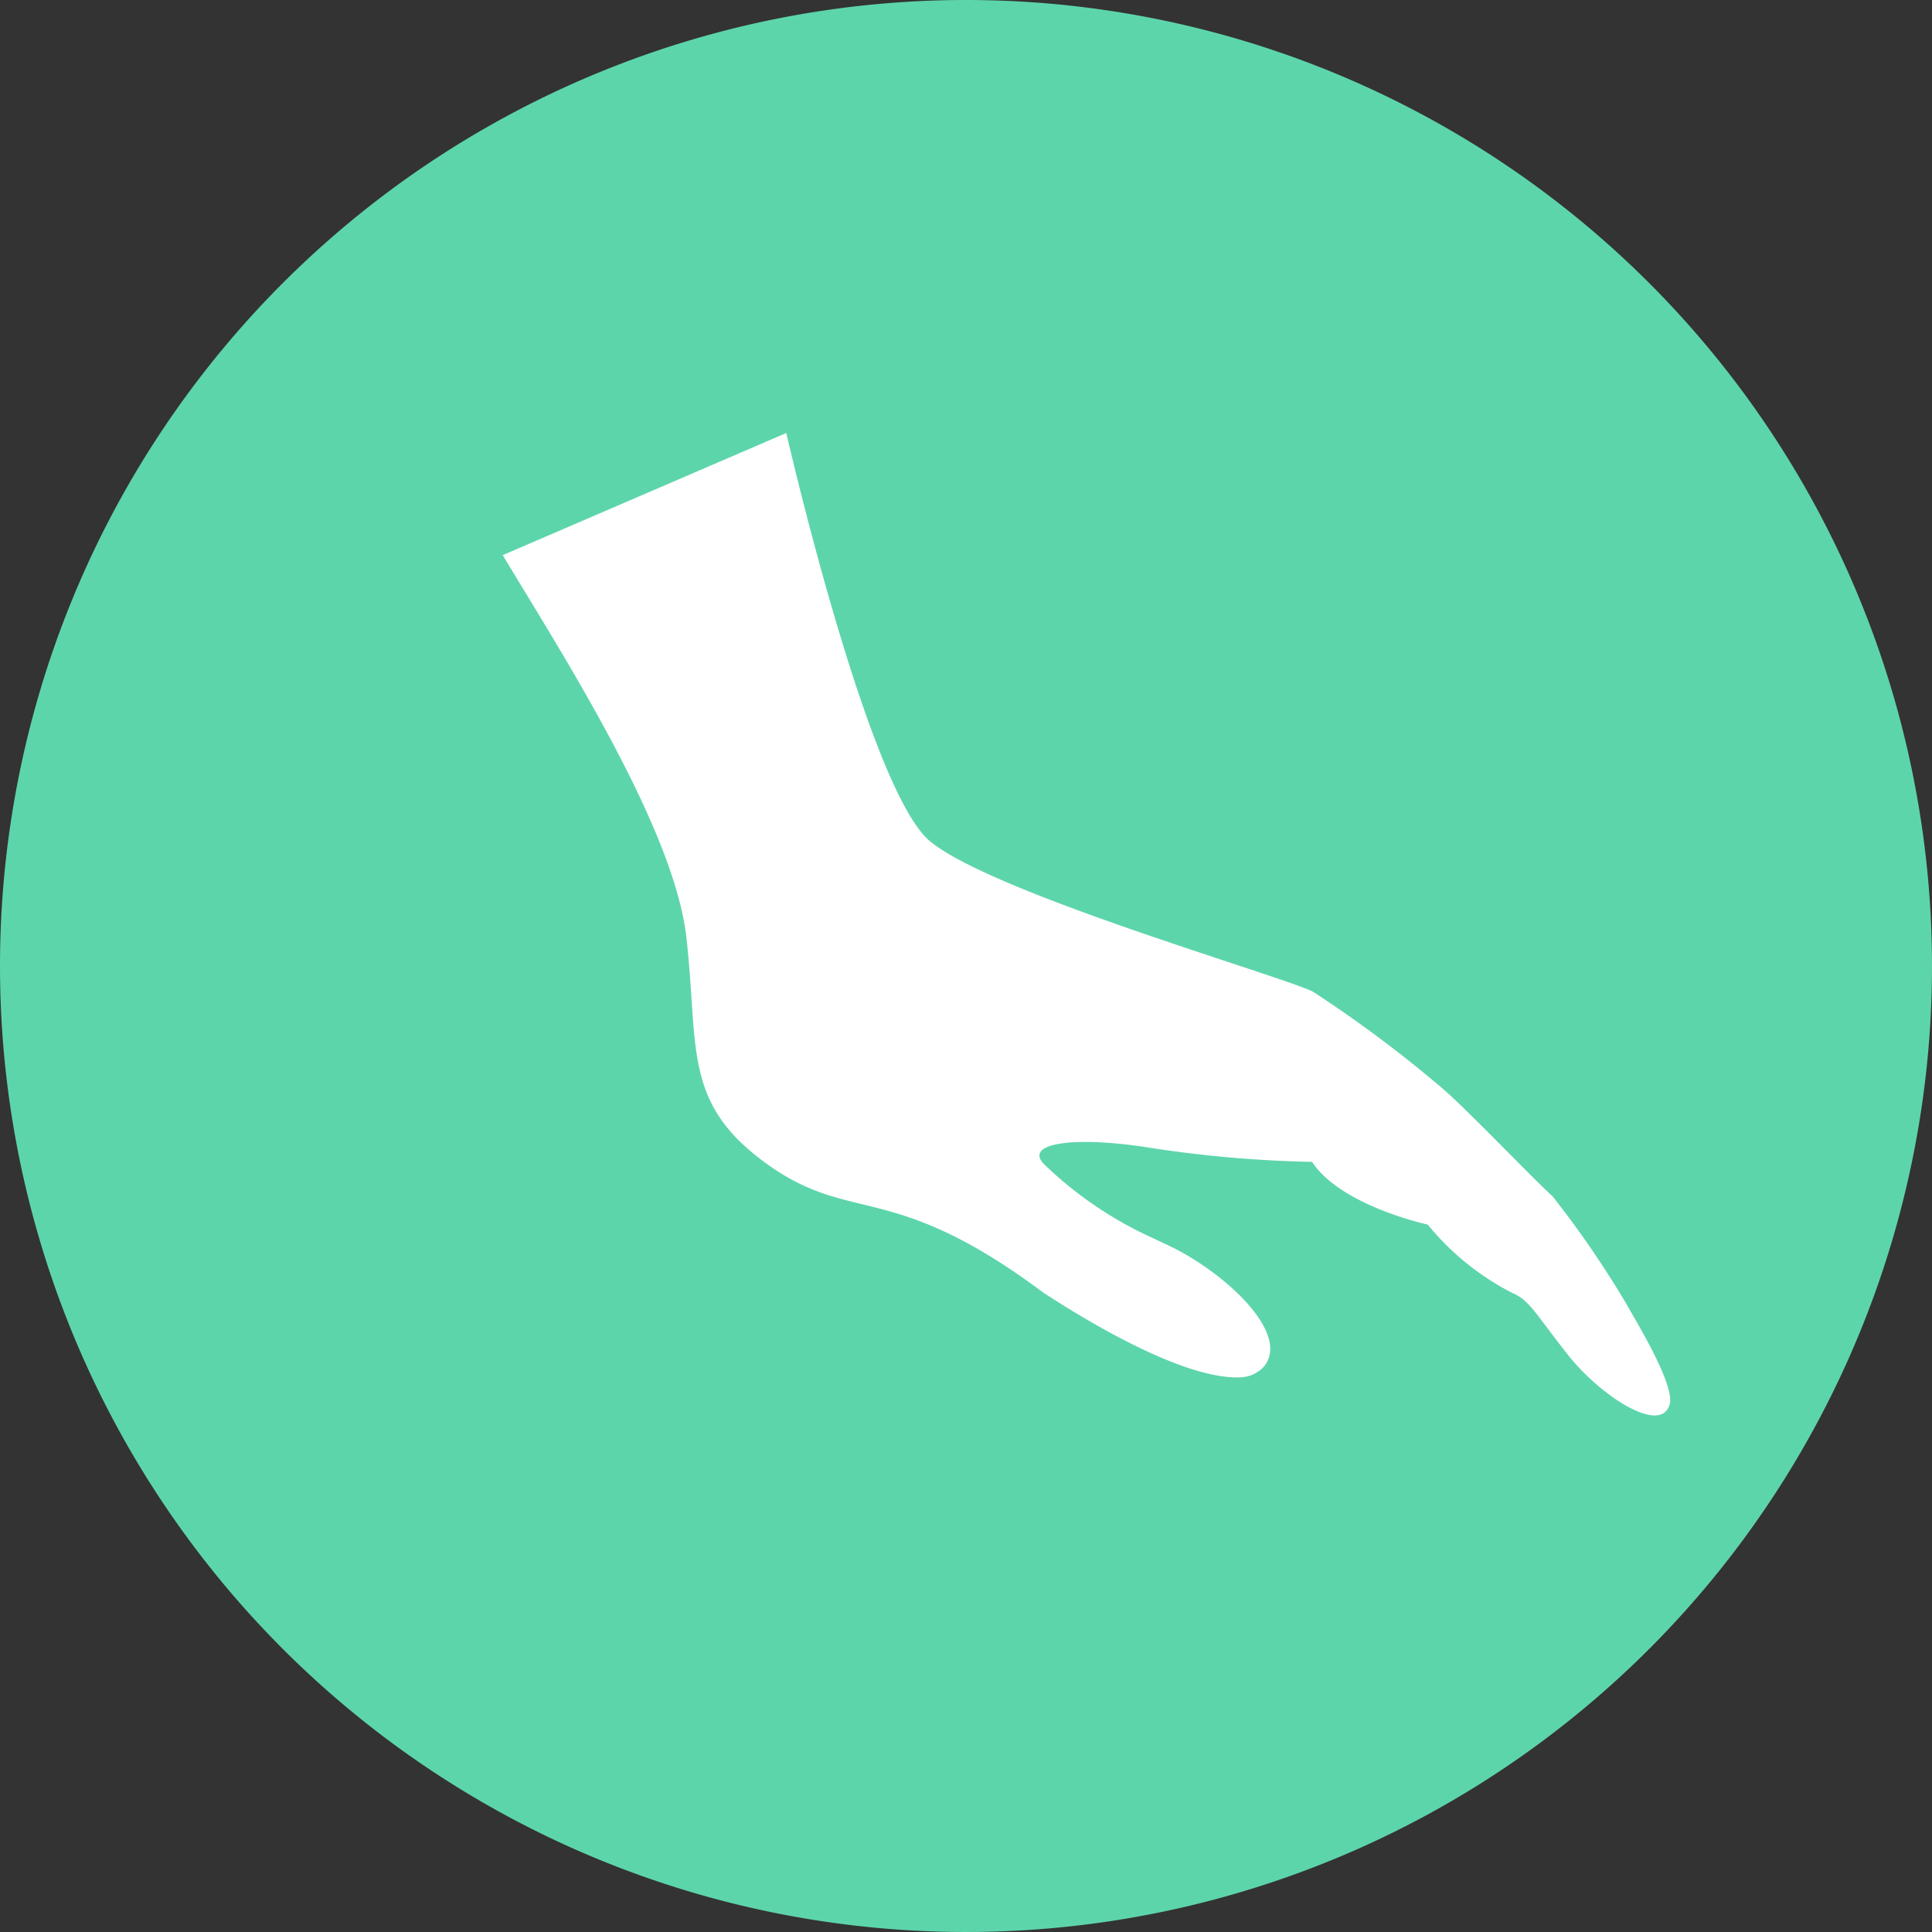 <svg xmlns="http://www.w3.org/2000/svg" width="68" height="68" viewBox="0 0 68 68">
  <rect x="0" y="0" width="68" height="68" fill="#333333" stroke="none"/>
  <g id="グループ_839" data-name="グループ 839" transform="translate(-652 -1019)">
    <path id="パス_2618" data-name="パス 2618" d="M34,0A34,34,0,1,1,0,34,34,34,0,0,1,34,0Z" transform="translate(652 1019)" fill="#5dd5ab"/>
    <path id="XMLID_1_" d="M32.639,37.455a34.665,34.665,0,0,0-1.6-4.282c-.374-.527-2.209-3.738-2.821-4.588a43.953,43.953,0,0,0-3.62-4.435c-.986-.833-10.111-6.1-11.793-8.395S11.374.59,11.374.59L.65,2.347c1.156,3.789,3.528,10.74,3.018,14.614s-1.564,5.618.826,8.433,4.117,1.571,8.356,6.762c1.852,1.988,4.361,4.278,6.077,4.567a1.2,1.2,0,0,0,.816-.187c1.223-.918-.612-3.671-2.362-5.047l-.561-.459a13.5,13.5,0,0,1-2.872-3.28c-.527-.918,1.376-.68,3.823.374a42.71,42.71,0,0,0,5.353,1.835c.612,1.75,3.416,3.127,3.416,3.127a9.309,9.309,0,0,0,2.311,3.059c.527.391.612.918,1.376,2.6s2.515,3.552,3.059,2.515C33.61,40.565,32.775,37.982,32.639,37.455Z" transform="translate(668.496 1036.419) rotate(-14)" fill="#fff"/>
  </g>
</svg>
